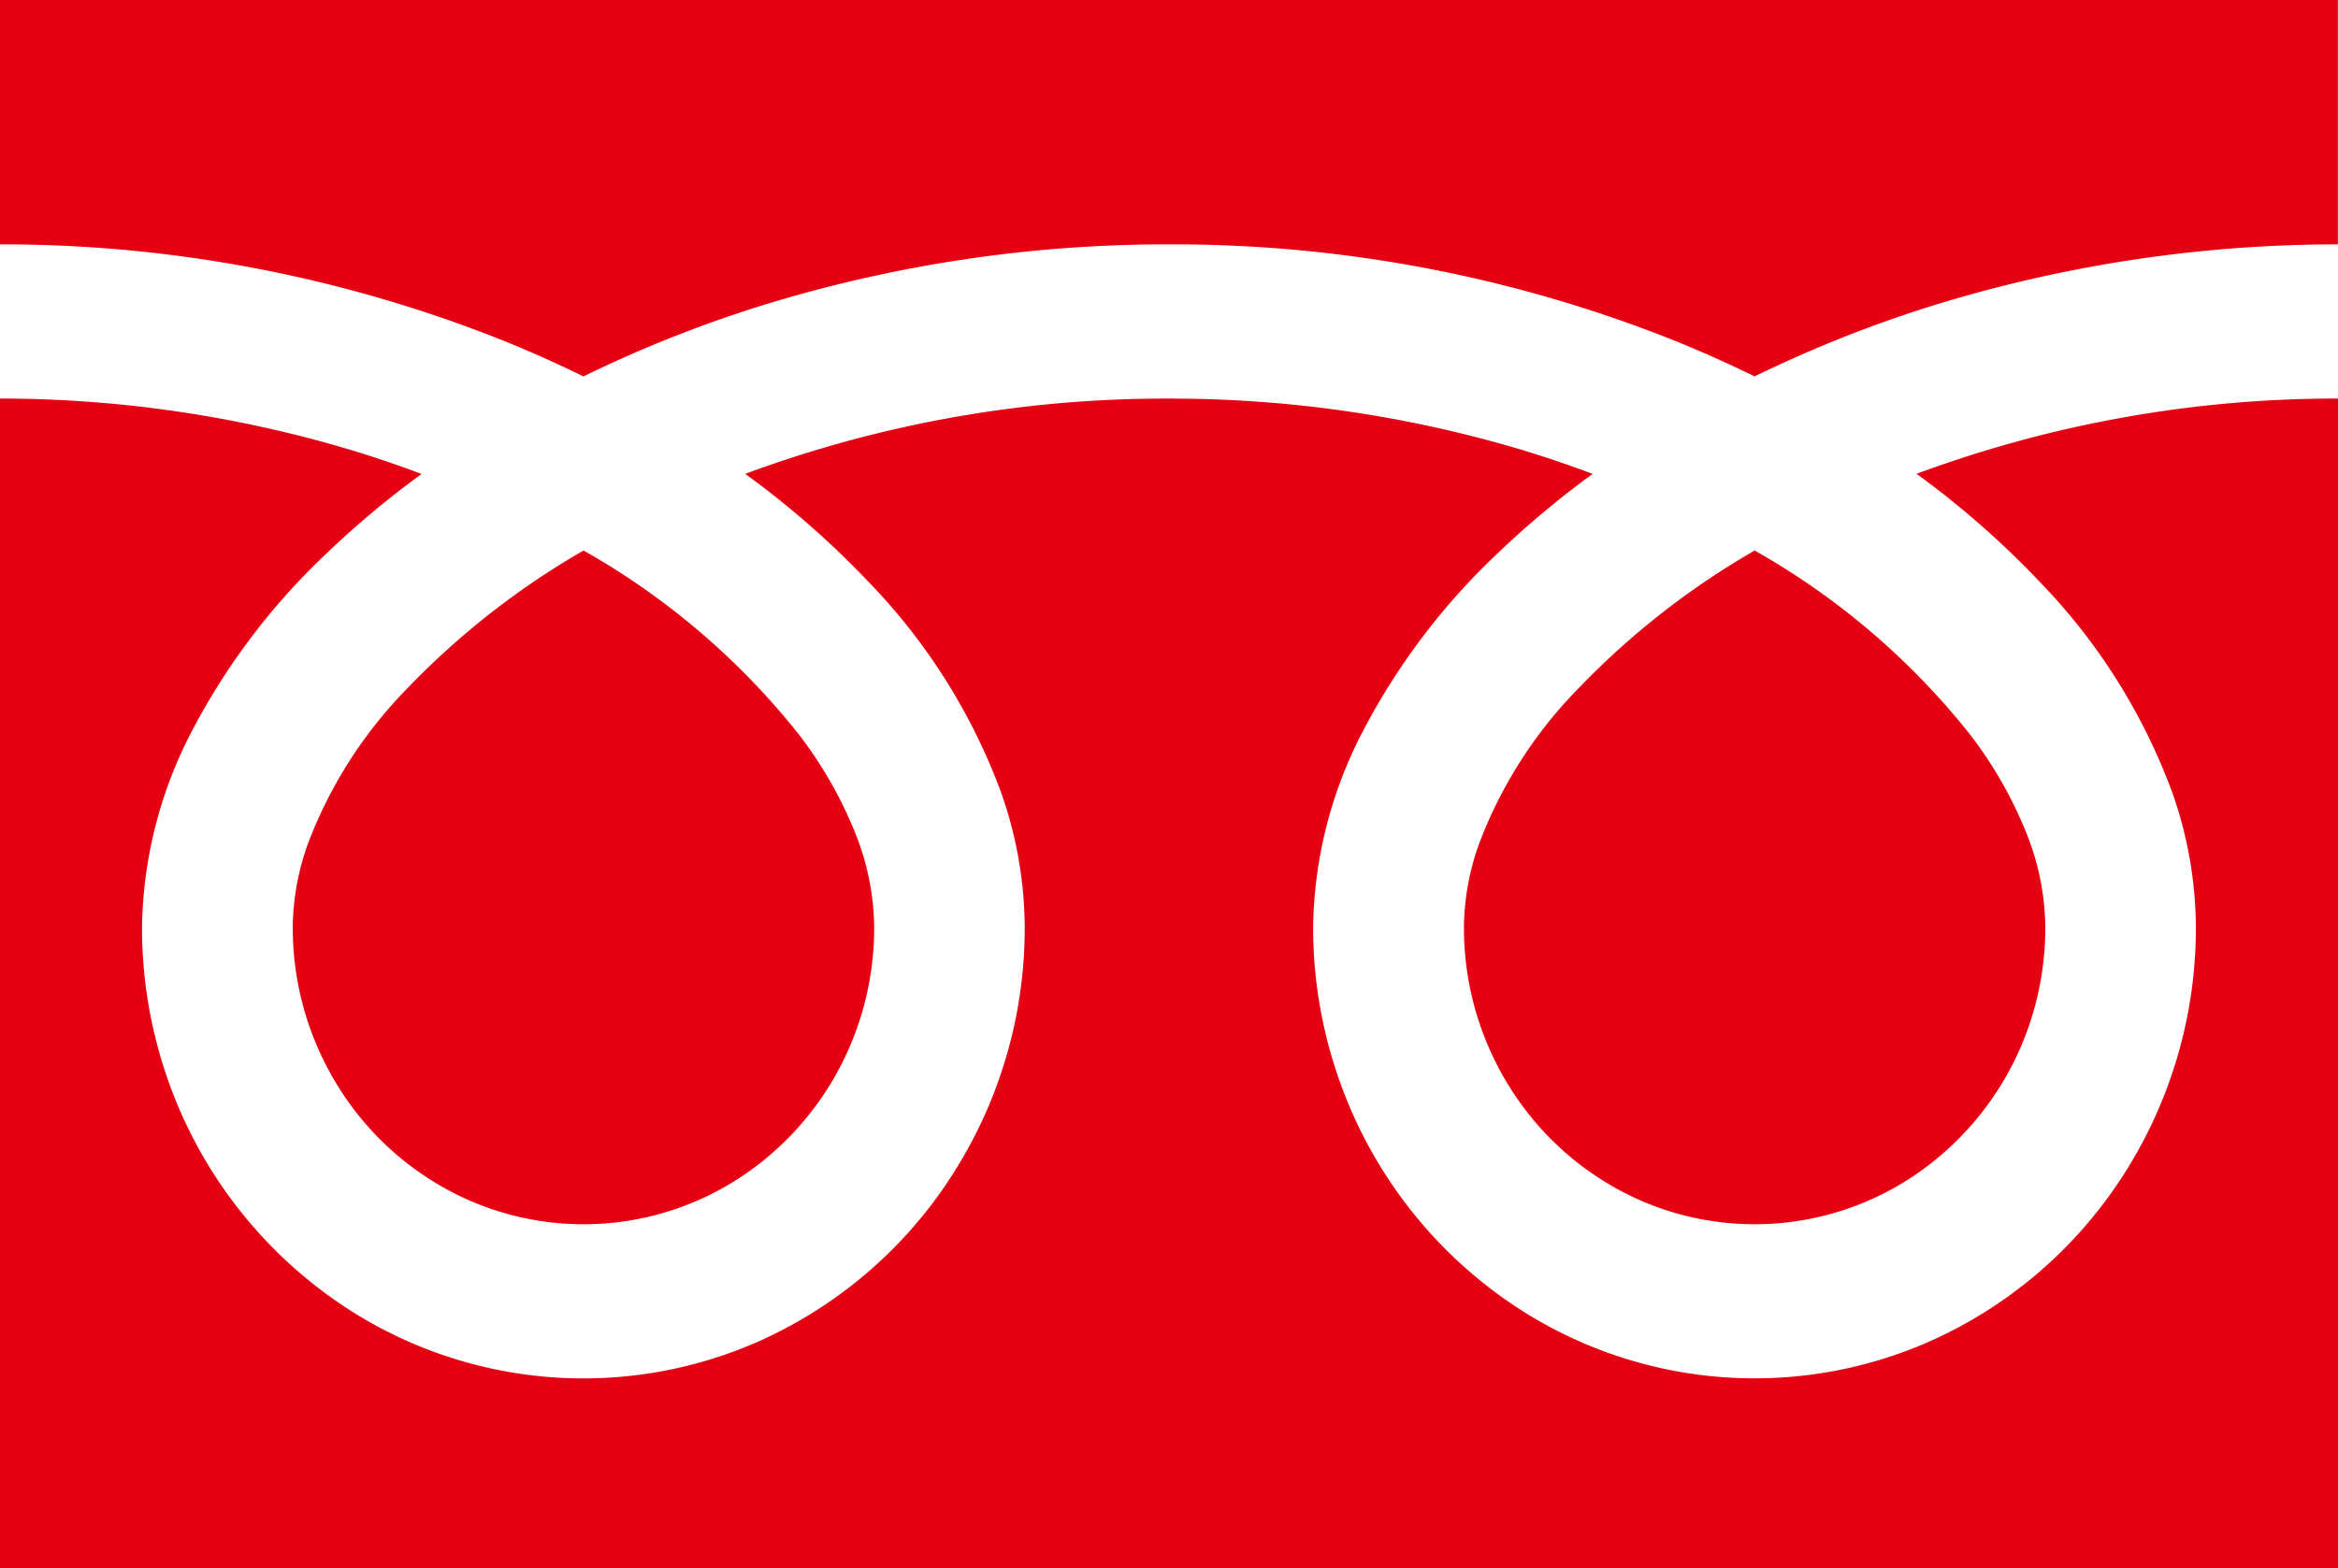 <svg xmlns="http://www.w3.org/2000/svg" width="73.78" height="49.494" viewBox="0 0 73.78 49.494">
  <g id="mark" transform="translate(0 0)">
    <path id="パス_71" data-name="パス 71" d="M378,379v7.717a42.677,42.677,0,0,1,15.87,3.033q1.311.53,2.541,1.135a39.734,39.734,0,0,1,6.007-2.353,43.273,43.273,0,0,1,12.472-1.815,42.681,42.681,0,0,1,15.939,3.033q1.31.53,2.54,1.135a39.764,39.764,0,0,1,6.007-2.353,43.3,43.3,0,0,1,12.4-1.815V379Z" transform="translate(-378 -379.004)" fill="#e50012"/>
    <path id="パス_72" data-name="パス 72" d="M458.147,420.375a9.472,9.472,0,0,0,1.565,5.24,9.256,9.256,0,0,0,4.037,3.4,9.009,9.009,0,0,0,8.7-.863,9.377,9.377,0,0,0,3.326-4.128,9.524,9.524,0,0,0,.719-3.648,8.15,8.15,0,0,0-.589-2.948,13.065,13.065,0,0,0-1.825-3.181,23.321,23.321,0,0,0-6.758-5.759,25,25,0,0,0-5.548,4.338,14.119,14.119,0,0,0-3.158,4.943A7.992,7.992,0,0,0,458.147,420.375Z" transform="translate(-411.95 -391.112)" fill="#e50012"/>
    <path id="パス_73" data-name="パス 73" d="M442.346,406.112a18.975,18.975,0,0,1,4.215,6.7,12.96,12.96,0,0,1,.734,4.224,14.409,14.409,0,0,1-2.379,7.961,14.044,14.044,0,0,1-6.125,5.157,13.678,13.678,0,0,1-13.211-1.314,14.211,14.211,0,0,1-5.042-6.262,14.467,14.467,0,0,1-1.1-5.543,13.742,13.742,0,0,1,1.6-6.243,21.187,21.187,0,0,1,4.206-5.543,29.124,29.124,0,0,1,3.015-2.522c-.728-.273-1.475-.529-2.243-.761a38.66,38.66,0,0,0-11.128-1.616,38.138,38.138,0,0,0-13.372,2.376,28.118,28.118,0,0,1,3.872,3.388,18.989,18.989,0,0,1,4.215,6.7,12.945,12.945,0,0,1,.734,4.224,14.409,14.409,0,0,1-2.381,7.961,14.039,14.039,0,0,1-6.125,5.157,13.678,13.678,0,0,1-13.211-1.314,14.216,14.216,0,0,1-5.043-6.262,14.476,14.476,0,0,1-1.095-5.543,13.748,13.748,0,0,1,1.6-6.243,21.178,21.178,0,0,1,4.207-5.543,29,29,0,0,1,3.015-2.522c-.729-.273-1.475-.529-2.243-.761A38.679,38.679,0,0,0,378,400.348v36.915h73.78V400.348a38.164,38.164,0,0,0-13.3,2.376A28.078,28.078,0,0,1,442.346,406.112Z" transform="translate(-378 -387.769)" fill="#e50012"/>
    <path id="パス_74" data-name="パス 74" d="M394.029,420.375a9.473,9.473,0,0,0,1.565,5.24,9.255,9.255,0,0,0,4.038,3.4,9.008,9.008,0,0,0,8.7-.863,9.372,9.372,0,0,0,3.325-4.128,9.5,9.5,0,0,0,.72-3.648,8.187,8.187,0,0,0-.589-2.948,13.1,13.1,0,0,0-1.825-3.181,23.344,23.344,0,0,0-6.758-5.759,24.992,24.992,0,0,0-5.549,4.338,14.124,14.124,0,0,0-3.158,4.943A7.978,7.978,0,0,0,394.029,420.375Z" transform="translate(-384.79 -391.112)" fill="#e50012"/>
  </g>
</svg>
